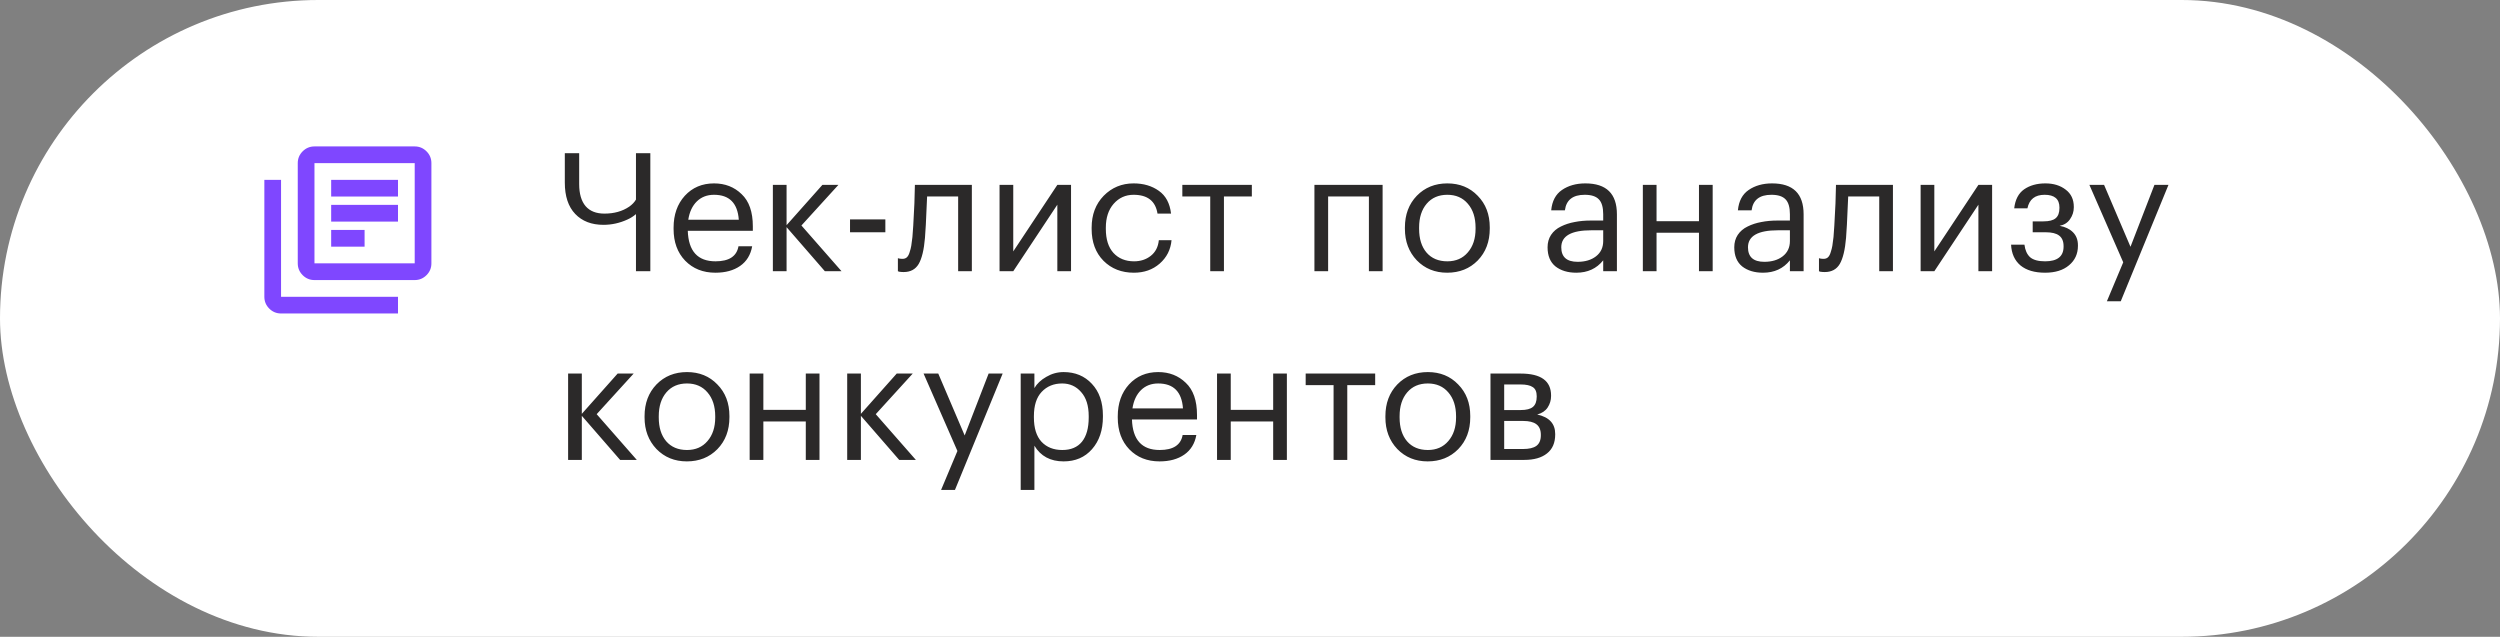 <?xml version="1.0" encoding="UTF-8"?> <svg xmlns="http://www.w3.org/2000/svg" width="212" height="54" viewBox="0 0 212 54" fill="none"><rect x="0" y="0" width="212" height="54" fill="#808080" stroke="none"/><rect width="212" height="54" rx="27" fill="white"></rect><path d="M28.083 20.917H30.917V19.5H28.083V20.917ZM28.083 18.792H33.75V17.375H28.083V18.792ZM28.083 16.667H33.75V15.25H28.083V16.667ZM26.667 23.75C26.277 23.75 25.944 23.611 25.666 23.334C25.389 23.056 25.25 22.723 25.25 22.333V13.833C25.25 13.444 25.389 13.11 25.666 12.833C25.944 12.556 26.277 12.417 26.667 12.417H35.167C35.556 12.417 35.89 12.556 36.167 12.833C36.445 13.11 36.583 13.444 36.583 13.833V22.333C36.583 22.723 36.445 23.056 36.167 23.334C35.89 23.611 35.556 23.75 35.167 23.75H26.667ZM26.667 22.333H35.167V13.833H26.667V22.333ZM23.833 26.583C23.444 26.583 23.11 26.445 22.833 26.167C22.555 25.89 22.417 25.556 22.417 25.167V15.25H23.833V25.167H33.75V26.583H23.833Z" fill="#7F47FF"></path><path d="M53.93 23V18.156C53.715 18.343 53.473 18.497 53.202 18.618C52.549 18.917 51.872 19.066 51.172 19.066C50.164 19.066 49.366 18.758 48.778 18.142C48.19 17.526 47.896 16.639 47.896 15.482V12.99H49.114V15.608C49.114 16.429 49.296 17.055 49.66 17.484C50.024 17.904 50.556 18.114 51.256 18.114C52.077 18.114 52.777 17.918 53.356 17.526C53.608 17.349 53.799 17.148 53.93 16.924V12.99H55.148V23H53.93ZM60.662 23.126C59.617 23.126 58.763 22.785 58.1 22.104C57.447 21.423 57.12 20.527 57.12 19.416V19.304C57.12 18.203 57.438 17.302 58.072 16.602C58.716 15.902 59.542 15.552 60.55 15.552C61.484 15.552 62.263 15.855 62.888 16.462C63.523 17.059 63.84 17.969 63.84 19.192V19.57H58.324C58.38 21.297 59.164 22.16 60.676 22.16C61.824 22.16 62.473 21.735 62.622 20.886H63.784C63.654 21.614 63.313 22.169 62.762 22.552C62.212 22.935 61.512 23.126 60.662 23.126ZM62.65 18.632C62.548 17.223 61.848 16.518 60.55 16.518C59.962 16.518 59.477 16.705 59.094 17.078C58.712 17.451 58.469 17.969 58.366 18.632H62.65ZM66.701 19.262V23H65.539V15.678H66.701V19.094L69.739 15.678H71.097L67.961 19.122L71.363 23H69.949L66.701 19.262ZM72.082 18.604H75.078V19.696H72.082V18.604ZM78.437 20.172C78.353 21.18 78.176 21.917 77.905 22.384C77.635 22.841 77.21 23.07 76.631 23.07C76.51 23.07 76.384 23.061 76.253 23.042L76.141 23V21.894L76.239 21.922C76.333 21.941 76.431 21.95 76.533 21.95C76.683 21.95 76.804 21.908 76.897 21.824C77 21.731 77.079 21.586 77.135 21.39C77.201 21.194 77.247 21.012 77.275 20.844C77.303 20.667 77.336 20.419 77.373 20.102C77.411 19.766 77.467 18.814 77.541 17.246L77.583 15.678H82.413V23H81.251V16.658H78.619C78.535 18.674 78.475 19.845 78.437 20.172ZM84.762 23V15.678H85.924V21.32L89.662 15.678H90.824V23H89.662V17.358L85.924 23H84.762ZM96.155 23.126C95.11 23.126 94.251 22.79 93.579 22.118C92.907 21.437 92.571 20.536 92.571 19.416V19.304C92.571 18.203 92.912 17.302 93.593 16.602C94.284 15.902 95.129 15.552 96.127 15.552C96.967 15.552 97.681 15.762 98.269 16.182C98.857 16.593 99.203 17.237 99.305 18.114H98.157C97.989 17.05 97.313 16.518 96.127 16.518C95.446 16.518 94.881 16.775 94.433 17.288C93.995 17.792 93.775 18.464 93.775 19.304V19.416C93.775 20.293 93.99 20.97 94.419 21.446C94.858 21.922 95.441 22.16 96.169 22.16C96.72 22.16 97.191 22.006 97.583 21.698C97.985 21.381 98.213 20.937 98.269 20.368H99.347C99.273 21.171 98.937 21.833 98.339 22.356C97.751 22.869 97.023 23.126 96.155 23.126ZM106.156 16.658H103.79V23H102.628V16.658H100.262V15.678H106.156V16.658ZM116.083 16.658H112.625V23H111.463V15.678H117.245V23H116.083V16.658ZM122.734 22.16C123.462 22.16 124.041 21.908 124.47 21.404C124.909 20.9 125.128 20.233 125.128 19.402V19.304C125.128 18.455 124.909 17.778 124.47 17.274C124.041 16.77 123.462 16.518 122.734 16.518C121.997 16.518 121.413 16.77 120.984 17.274C120.555 17.778 120.34 18.45 120.34 19.29V19.402C120.34 20.251 120.55 20.923 120.97 21.418C121.399 21.913 121.987 22.16 122.734 22.16ZM122.72 23.126C121.684 23.126 120.825 22.776 120.144 22.076C119.472 21.367 119.136 20.475 119.136 19.402V19.29C119.136 18.198 119.472 17.302 120.144 16.602C120.825 15.902 121.689 15.552 122.734 15.552C123.779 15.552 124.638 15.902 125.31 16.602C125.991 17.293 126.332 18.184 126.332 19.276V19.388C126.332 20.489 125.991 21.39 125.31 22.09C124.629 22.781 123.765 23.126 122.72 23.126ZM133.67 23.126C132.952 23.126 132.364 22.949 131.906 22.594C131.458 22.23 131.234 21.689 131.234 20.97C131.234 20.569 131.332 20.219 131.528 19.92C131.734 19.612 132.014 19.374 132.368 19.206C132.723 19.029 133.11 18.903 133.53 18.828C133.95 18.744 134.408 18.702 134.902 18.702H135.952V18.17C135.952 17.582 135.831 17.162 135.588 16.91C135.346 16.649 134.944 16.518 134.384 16.518C133.376 16.518 132.816 16.957 132.704 17.834H131.542C131.617 17.05 131.92 16.476 132.452 16.112C132.994 15.739 133.656 15.552 134.44 15.552C136.223 15.552 137.114 16.425 137.114 18.17V23H135.952V22.076C135.392 22.776 134.632 23.126 133.67 23.126ZM133.782 22.202C134.417 22.202 134.935 22.048 135.336 21.74C135.747 21.423 135.952 20.989 135.952 20.438V19.528H134.944C133.246 19.528 132.396 20.009 132.396 20.97C132.396 21.791 132.858 22.202 133.782 22.202ZM144.073 19.738H140.475V23H139.313V15.678H140.475V18.758H144.073V15.678H145.235V23H144.073V19.738ZM149.502 23.126C148.784 23.126 148.196 22.949 147.738 22.594C147.29 22.23 147.066 21.689 147.066 20.97C147.066 20.569 147.164 20.219 147.36 19.92C147.566 19.612 147.846 19.374 148.2 19.206C148.555 19.029 148.942 18.903 149.362 18.828C149.782 18.744 150.24 18.702 150.734 18.702H151.784V18.17C151.784 17.582 151.663 17.162 151.42 16.91C151.178 16.649 150.776 16.518 150.216 16.518C149.208 16.518 148.648 16.957 148.536 17.834H147.374C147.449 17.05 147.752 16.476 148.284 16.112C148.826 15.739 149.488 15.552 150.272 15.552C152.055 15.552 152.946 16.425 152.946 18.17V23H151.784V22.076C151.224 22.776 150.464 23.126 149.502 23.126ZM149.614 22.202C150.249 22.202 150.767 22.048 151.168 21.74C151.579 21.423 151.784 20.989 151.784 20.438V19.528H150.776C149.078 19.528 148.228 20.009 148.228 20.97C148.228 21.791 148.69 22.202 149.614 22.202ZM156.545 20.172C156.461 21.18 156.283 21.917 156.013 22.384C155.742 22.841 155.317 23.07 154.739 23.07C154.617 23.07 154.491 23.061 154.361 23.042L154.249 23V21.894L154.347 21.922C154.44 21.941 154.538 21.95 154.641 21.95C154.79 21.95 154.911 21.908 155.005 21.824C155.107 21.731 155.187 21.586 155.243 21.39C155.308 21.194 155.355 21.012 155.383 20.844C155.411 20.667 155.443 20.419 155.481 20.102C155.518 19.766 155.574 18.814 155.649 17.246L155.691 15.678H160.521V23H159.359V16.658H156.727C156.643 18.674 156.582 19.845 156.545 20.172ZM162.869 23V15.678H164.031V21.32L167.769 15.678H168.931V23H167.769V17.358L164.031 23H162.869ZM175.859 17.582C175.859 17.946 175.752 18.282 175.537 18.59C175.332 18.889 175.038 19.075 174.655 19.15C175.131 19.234 175.509 19.416 175.789 19.696C176.069 19.976 176.209 20.345 176.209 20.802V20.844C176.209 21.525 175.957 22.076 175.453 22.496C174.958 22.916 174.282 23.126 173.423 23.126C172.536 23.126 171.841 22.921 171.337 22.51C170.842 22.09 170.576 21.502 170.539 20.746H171.673C171.729 21.213 171.888 21.567 172.149 21.81C172.42 22.043 172.844 22.16 173.423 22.16C174.468 22.16 174.991 21.745 174.991 20.914V20.872C174.991 20.461 174.865 20.163 174.613 19.976C174.37 19.789 173.992 19.696 173.479 19.696H172.373V18.772H173.283C173.768 18.772 174.114 18.683 174.319 18.506C174.534 18.329 174.641 18.039 174.641 17.638V17.596C174.641 16.877 174.221 16.518 173.381 16.518C172.569 16.518 172.084 16.901 171.925 17.666H170.805C170.889 16.929 171.169 16.392 171.645 16.056C172.13 15.72 172.732 15.552 173.451 15.552C174.142 15.552 174.716 15.729 175.173 16.084C175.63 16.429 175.859 16.915 175.859 17.54V17.582ZM180.05 22.244L177.18 15.678H178.426L180.666 20.928L182.696 15.678H183.886L179.84 25.548H178.664L180.05 22.244ZM49.338 35.262V39H48.176V31.678H49.338V35.094L52.376 31.678H53.734L50.598 35.122L54 39H52.586L49.338 35.262ZM58.257 38.16C58.985 38.16 59.564 37.908 59.993 37.404C60.432 36.9 60.651 36.233 60.651 35.402V35.304C60.651 34.455 60.432 33.778 59.993 33.274C59.564 32.77 58.985 32.518 58.257 32.518C57.52 32.518 56.937 32.77 56.507 33.274C56.078 33.778 55.863 34.45 55.863 35.29V35.402C55.863 36.251 56.073 36.923 56.493 37.418C56.923 37.913 57.511 38.16 58.257 38.16ZM58.243 39.126C57.207 39.126 56.349 38.776 55.667 38.076C54.995 37.367 54.659 36.475 54.659 35.402V35.29C54.659 34.198 54.995 33.302 55.667 32.602C56.349 31.902 57.212 31.552 58.257 31.552C59.303 31.552 60.161 31.902 60.833 32.602C61.515 33.293 61.855 34.184 61.855 35.276V35.388C61.855 36.489 61.515 37.39 60.833 38.09C60.152 38.781 59.289 39.126 58.243 39.126ZM68.331 35.738H64.733V39H63.571V31.678H64.733V34.758H68.331V31.678H69.493V39H68.331V35.738ZM73.004 35.262V39H71.842V31.678H73.004V35.094L76.042 31.678H77.4L74.264 35.122L77.666 39H76.252L73.004 35.262ZM81.189 38.244L78.319 31.678H79.565L81.805 36.928L83.835 31.678H85.025L80.979 41.548H79.803L81.189 38.244ZM86.555 31.678H87.717V32.91C87.932 32.537 88.268 32.219 88.725 31.958C89.182 31.687 89.672 31.552 90.195 31.552C91.175 31.552 91.973 31.883 92.589 32.546C93.214 33.209 93.527 34.105 93.527 35.234V35.346C93.527 36.475 93.219 37.39 92.603 38.09C91.996 38.781 91.194 39.126 90.195 39.126C89.075 39.126 88.249 38.683 87.717 37.796V41.548H86.555V31.678ZM90.083 38.16C90.811 38.16 91.366 37.927 91.749 37.46C92.132 36.984 92.323 36.298 92.323 35.402V35.29C92.323 34.403 92.108 33.722 91.679 33.246C91.259 32.761 90.722 32.518 90.069 32.518C89.36 32.518 88.781 32.756 88.333 33.232C87.894 33.699 87.675 34.385 87.675 35.29V35.402C87.675 36.307 87.89 36.993 88.319 37.46C88.758 37.927 89.346 38.16 90.083 38.16ZM98.328 39.126C97.283 39.126 96.429 38.785 95.766 38.104C95.113 37.423 94.786 36.527 94.786 35.416V35.304C94.786 34.203 95.104 33.302 95.738 32.602C96.382 31.902 97.208 31.552 98.216 31.552C99.15 31.552 99.929 31.855 100.554 32.462C101.189 33.059 101.506 33.969 101.506 35.192V35.57H95.99C96.046 37.297 96.83 38.16 98.342 38.16C99.49 38.16 100.139 37.735 100.288 36.886H101.45C101.32 37.614 100.979 38.169 100.428 38.552C99.878 38.935 99.178 39.126 98.328 39.126ZM100.316 34.632C100.214 33.223 99.514 32.518 98.216 32.518C97.628 32.518 97.143 32.705 96.76 33.078C96.378 33.451 96.135 33.969 96.032 34.632H100.316ZM107.965 35.738H104.367V39H103.205V31.678H104.367V34.758H107.965V31.678H109.127V39H107.965V35.738ZM116.615 32.658H114.249V39H113.087V32.658H110.721V31.678H116.615V32.658ZM121.08 38.16C121.808 38.16 122.386 37.908 122.816 37.404C123.254 36.9 123.474 36.233 123.474 35.402V35.304C123.474 34.455 123.254 33.778 122.816 33.274C122.386 32.77 121.808 32.518 121.08 32.518C120.342 32.518 119.759 32.77 119.33 33.274C118.9 33.778 118.686 34.45 118.686 35.29V35.402C118.686 36.251 118.896 36.923 119.316 37.418C119.745 37.913 120.333 38.16 121.08 38.16ZM121.066 39.126C120.03 39.126 119.171 38.776 118.49 38.076C117.818 37.367 117.482 36.475 117.482 35.402V35.29C117.482 34.198 117.818 33.302 118.49 32.602C119.171 31.902 120.034 31.552 121.08 31.552C122.125 31.552 122.984 31.902 123.656 32.602C124.337 33.293 124.678 34.184 124.678 35.276V35.388C124.678 36.489 124.337 37.39 123.656 38.09C122.974 38.781 122.111 39.126 121.066 39.126ZM126.393 31.678H128.955C130.672 31.678 131.531 32.299 131.531 33.54V33.582C131.531 33.937 131.433 34.263 131.237 34.562C131.041 34.851 130.747 35.047 130.355 35.15C131.372 35.374 131.881 35.925 131.881 36.802V36.844C131.881 37.553 131.647 38.09 131.181 38.454C130.723 38.818 130.084 39 129.263 39H126.393V31.678ZM127.555 32.602V34.772H128.955C129.44 34.772 129.785 34.683 129.991 34.506C130.205 34.329 130.313 34.039 130.313 33.638V33.596C130.313 33.223 130.201 32.966 129.977 32.826C129.762 32.677 129.417 32.602 128.941 32.602H127.555ZM127.555 35.696V38.076H129.151C129.664 38.076 130.042 37.987 130.285 37.81C130.537 37.623 130.663 37.325 130.663 36.914V36.872C130.663 36.461 130.537 36.163 130.285 35.976C130.042 35.789 129.664 35.696 129.151 35.696H127.555Z" fill="#2B2929"></path></svg> 